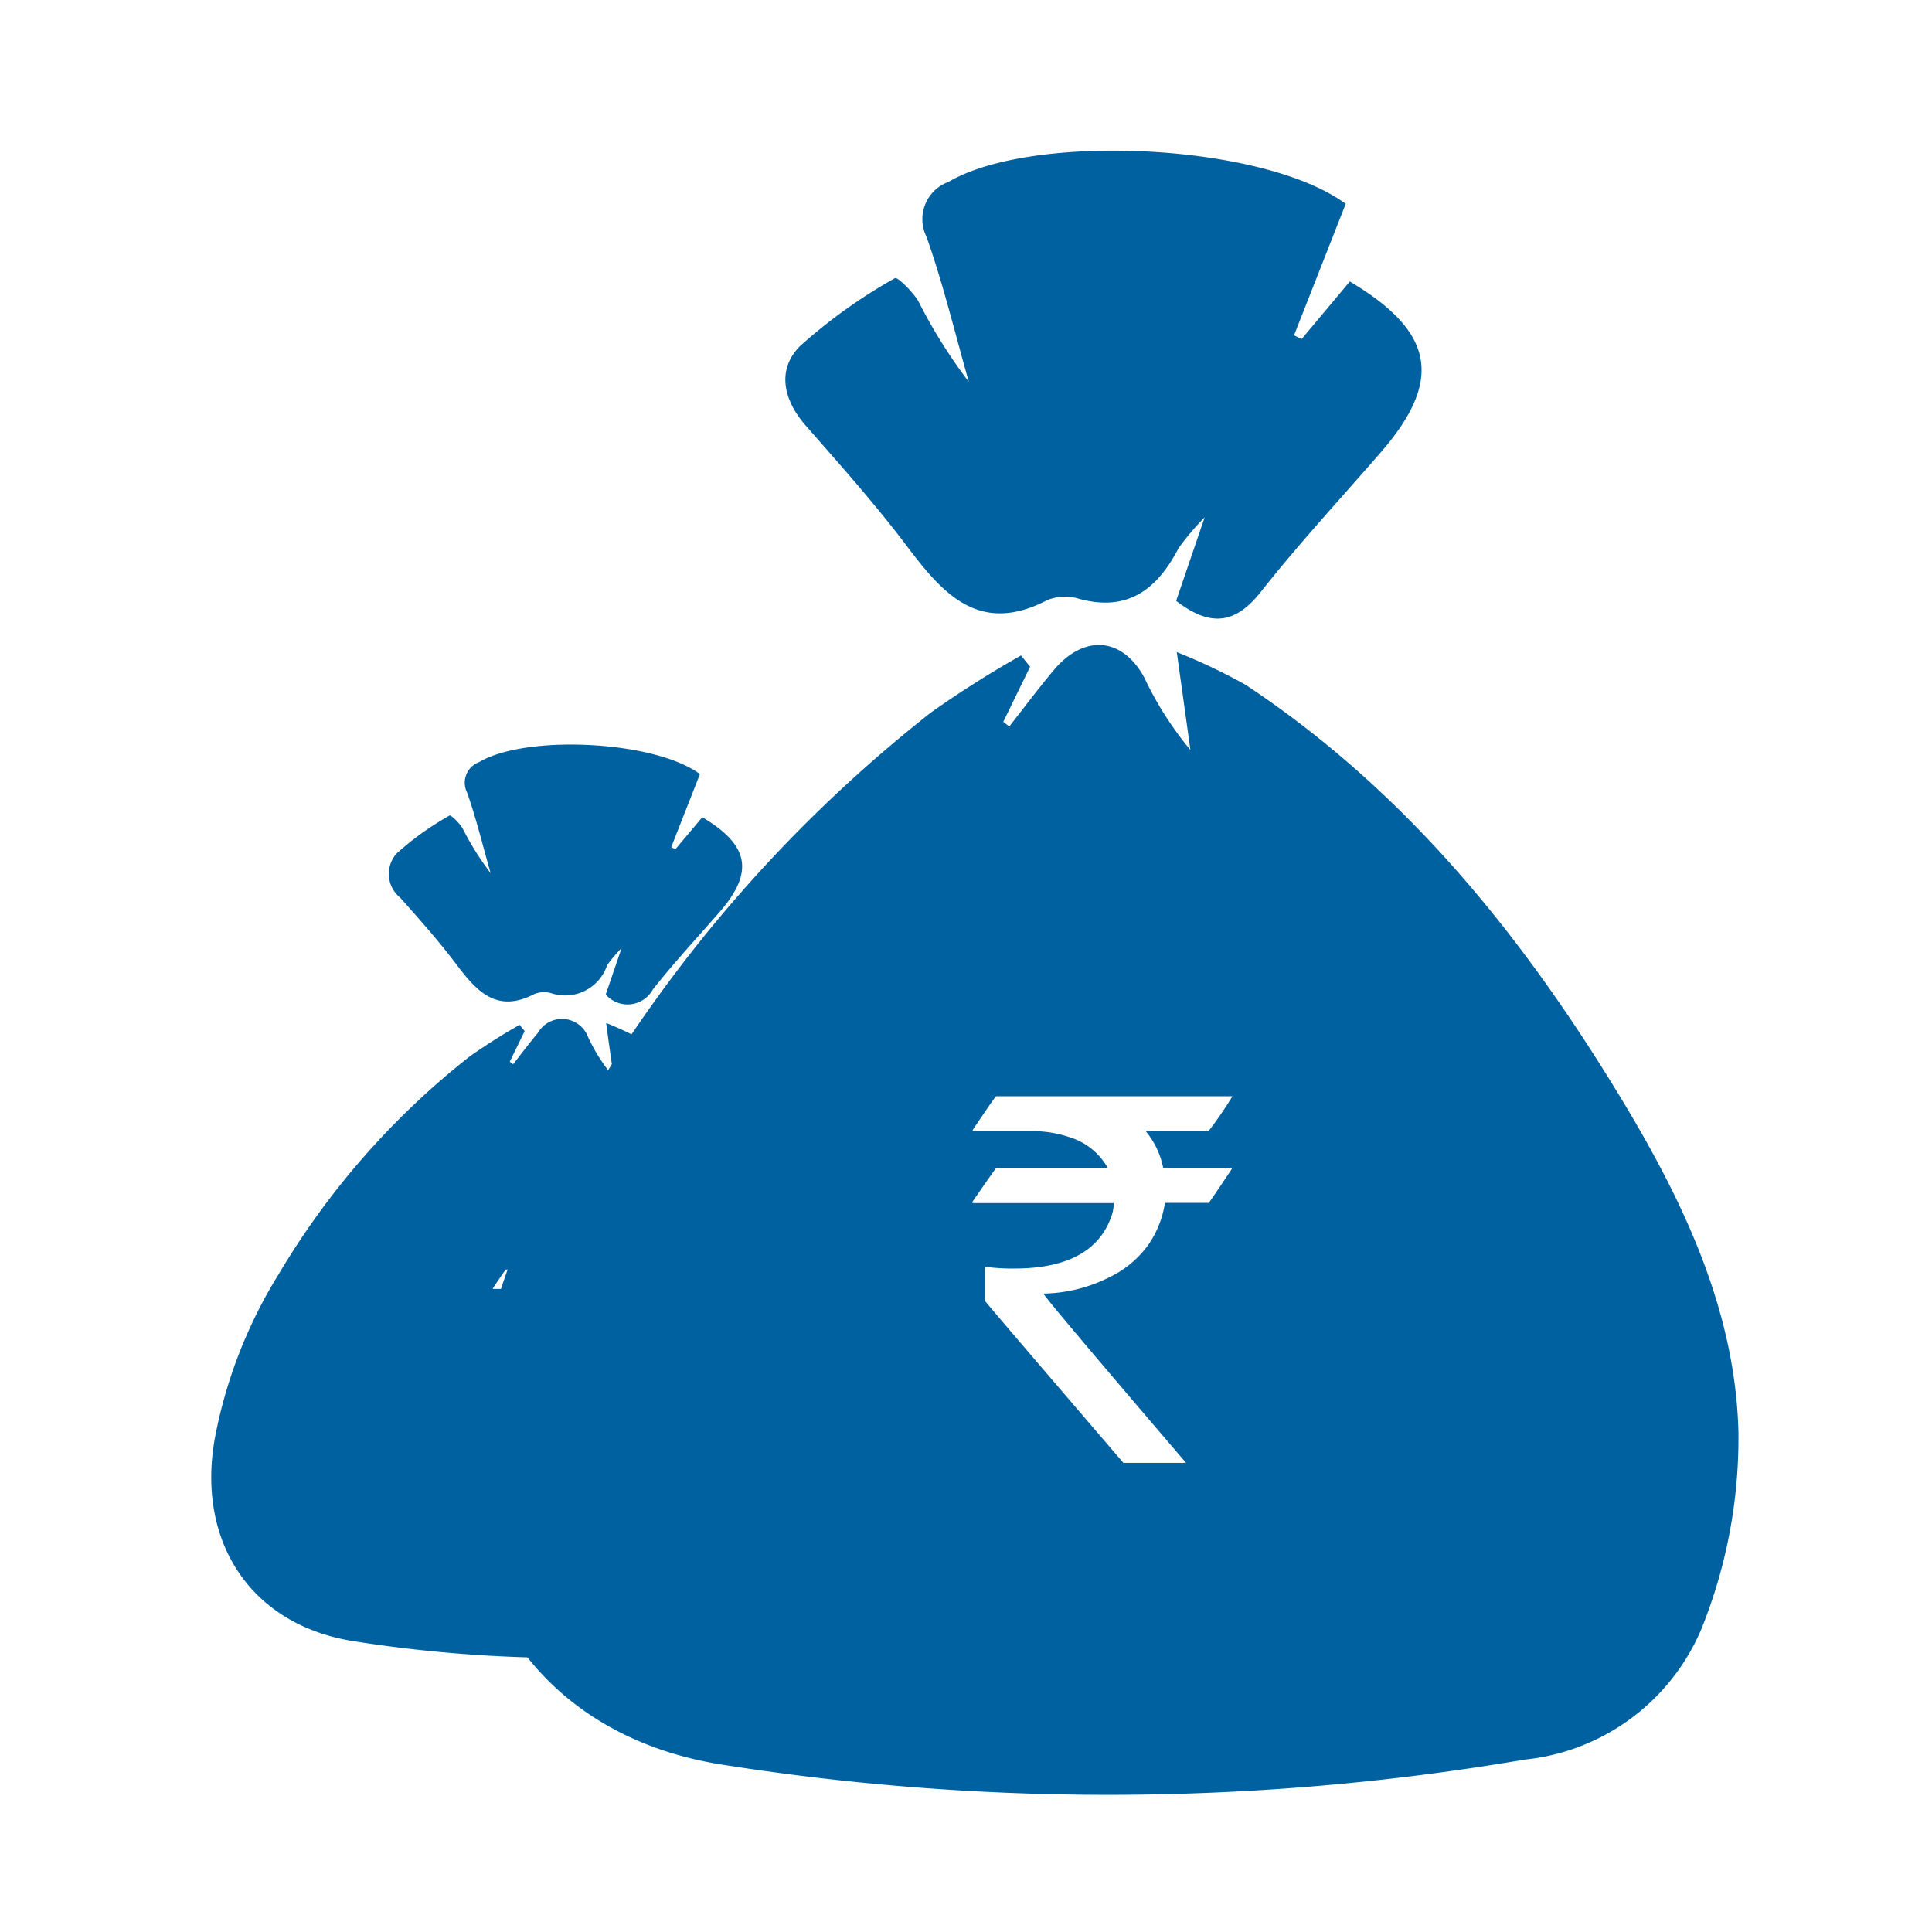<svg xmlns="http://www.w3.org/2000/svg" xmlns:xlink="http://www.w3.org/1999/xlink" width="64" height="64" viewBox="0 0 64 64">
  <defs>
    <clipPath id="clip-Money_bag">
      <rect width="64" height="64"/>
    </clipPath>
  </defs>
  <g id="Money_bag" data-name="Money bag" clip-path="url(#clip-Money_bag)">
    <g id="Group_2979" data-name="Group 2979" transform="translate(7 5)">
      <g id="Group_2916" data-name="Group 2916" transform="translate(0 19.664)">
        <path id="Path_2458" data-name="Path 2458" d="M1383.354,302.618c.667.884,1.331,1.634,2.576.99a.852.852,0,0,1,.569-.032,1.463,1.463,0,0,0,1.85-.926,4.617,4.617,0,0,1,.48-.568l-.525,1.537a.956.956,0,0,0,1.559-.164c.695-.881,1.46-1.706,2.2-2.553,1.157-1.328,1.009-2.222-.561-3.155l-.891,1.061-.137-.071.95-2.419c-1.511-1.117-5.763-1.315-7.308-.4a.729.729,0,0,0-.405,1.013c.308.872.524,1.777.779,2.668a9.469,9.469,0,0,1-.926-1.48c-.1-.177-.391-.454-.431-.429a9.691,9.691,0,0,0-1.752,1.253,1.014,1.014,0,0,0,.116,1.471C1382.133,301.13,1382.776,301.85,1383.354,302.618Z" transform="translate(-1375.238 -295.339)" fill="#0061a0"/>
        <path id="Path_2459" data-name="Path 2459" d="M1371.934,350.845a23.229,23.229,0,0,0-6.927-7.64,10.626,10.626,0,0,0-1.268-.6c.1.748.177,1.274.251,1.8a6.184,6.184,0,0,1-.846-1.326.922.922,0,0,0-1.666-.147c-.284.338-.548.692-.821,1.04l-.111-.085.494-1.013-.167-.208a19.344,19.344,0,0,0-1.655,1.048,26.12,26.12,0,0,0-6.319,7.2,15.909,15.909,0,0,0-2.12,5.437c-.621,3.438,1.193,6.2,4.6,6.733a45.633,45.633,0,0,0,14.763-.094,3.969,3.969,0,0,0,3.254-2.408,9.4,9.4,0,0,0,.68-3.619A12.551,12.551,0,0,0,1371.934,350.845Zm-7.173-.063a6.823,6.823,0,0,1-.434.633h-1.162a1.516,1.516,0,0,1,.325.683h1.239c.015,0,.023.009.023.018q-.416.624-.425.624h-.8a1.84,1.84,0,0,1-.307.773,1.888,1.888,0,0,1-.71.592,2.805,2.805,0,0,1-1.212.3v.009q0,.045,2.618,3.106h-1.153q-2.55-2.97-2.55-2.984v-.6l.009-.023a3.872,3.872,0,0,0,.529.032q1.429,0,1.777-.927a.739.739,0,0,0,.054-.28h-2.586a.016.016,0,0,1-.018-.018q.43-.624.439-.624h2.052v-.009a1.2,1.2,0,0,0-.682-.556,2.13,2.13,0,0,0-.651-.117h-1.148v-.023q.416-.619.429-.619h4.349Z" transform="translate(-1350.66 -333.381)" fill="#0061a0"/>
      </g>
      <g id="Group_2915" data-name="Group 2915" transform="translate(8.44 0)">
        <path id="Path_2458-2" data-name="Path 2458" d="M1385.149,308.44c1.2,1.592,2.4,2.941,4.636,1.782a1.532,1.532,0,0,1,1.024-.057c1.639.464,2.621-.3,3.331-1.667a8.379,8.379,0,0,1,.865-1.022l-.945,2.767c1.1.844,1.936.809,2.807-.3,1.251-1.586,2.628-3.071,3.956-4.6,2.083-2.391,1.815-4-1.009-5.679l-1.6,1.91-.248-.128,1.711-4.354c-2.721-2.01-10.374-2.367-13.156-.728a1.314,1.314,0,0,0-.729,1.823c.555,1.569.944,3.2,1.4,4.8a17.056,17.056,0,0,1-1.667-2.663c-.184-.319-.7-.818-.776-.772a17.482,17.482,0,0,0-3.152,2.255c-.772.782-.554,1.787.208,2.647C1382.95,305.763,1384.108,307.059,1385.149,308.44Z" transform="translate(-1370.539 -295.339)" fill="#0061a0"/>
        <path id="Path_2459-2" data-name="Path 2459" d="M1388.952,357.544c-3.258-5.391-7.149-10.228-12.468-13.751a19.079,19.079,0,0,0-2.282-1.084c.188,1.346.32,2.294.452,3.242a11.156,11.156,0,0,1-1.522-2.387c-.72-1.346-1.992-1.46-3-.264-.511.608-.986,1.246-1.478,1.871l-.2-.152.889-1.824-.3-.375a34.856,34.856,0,0,0-2.979,1.886,47.016,47.016,0,0,0-11.374,12.953,28.655,28.655,0,0,0-3.816,9.786c-1.118,6.188,2.148,11.16,8.28,12.12a82.136,82.136,0,0,0,26.573-.169,7.146,7.146,0,0,0,5.857-4.334,16.924,16.924,0,0,0,1.224-6.515C1392.709,364.542,1391,360.937,1388.952,357.544Zm-12.912-.113a12.173,12.173,0,0,1-.781,1.139h-2.092a2.732,2.732,0,0,1,.586,1.229h2.23c.027.006.041.016.041.033q-.749,1.123-.765,1.123h-1.449a3.323,3.323,0,0,1-.553,1.392,3.4,3.4,0,0,1-1.278,1.066,5.05,5.05,0,0,1-2.181.546v.016q0,.082,4.711,5.591h-2.075q-4.589-5.347-4.589-5.371v-1.082l.017-.041a6.957,6.957,0,0,0,.952.057q2.571,0,3.2-1.668a1.343,1.343,0,0,0,.1-.5h-4.654a.029.029,0,0,1-.033-.033q.773-1.123.79-1.123h3.694v-.016a2.168,2.168,0,0,0-1.229-1,3.839,3.839,0,0,0-1.172-.211h-2.067v-.041q.749-1.115.773-1.115h7.828Z" transform="translate(-1350.66 -326.107)" fill="#0061a0"/>
      </g>
    </g>
  </g>
</svg>
